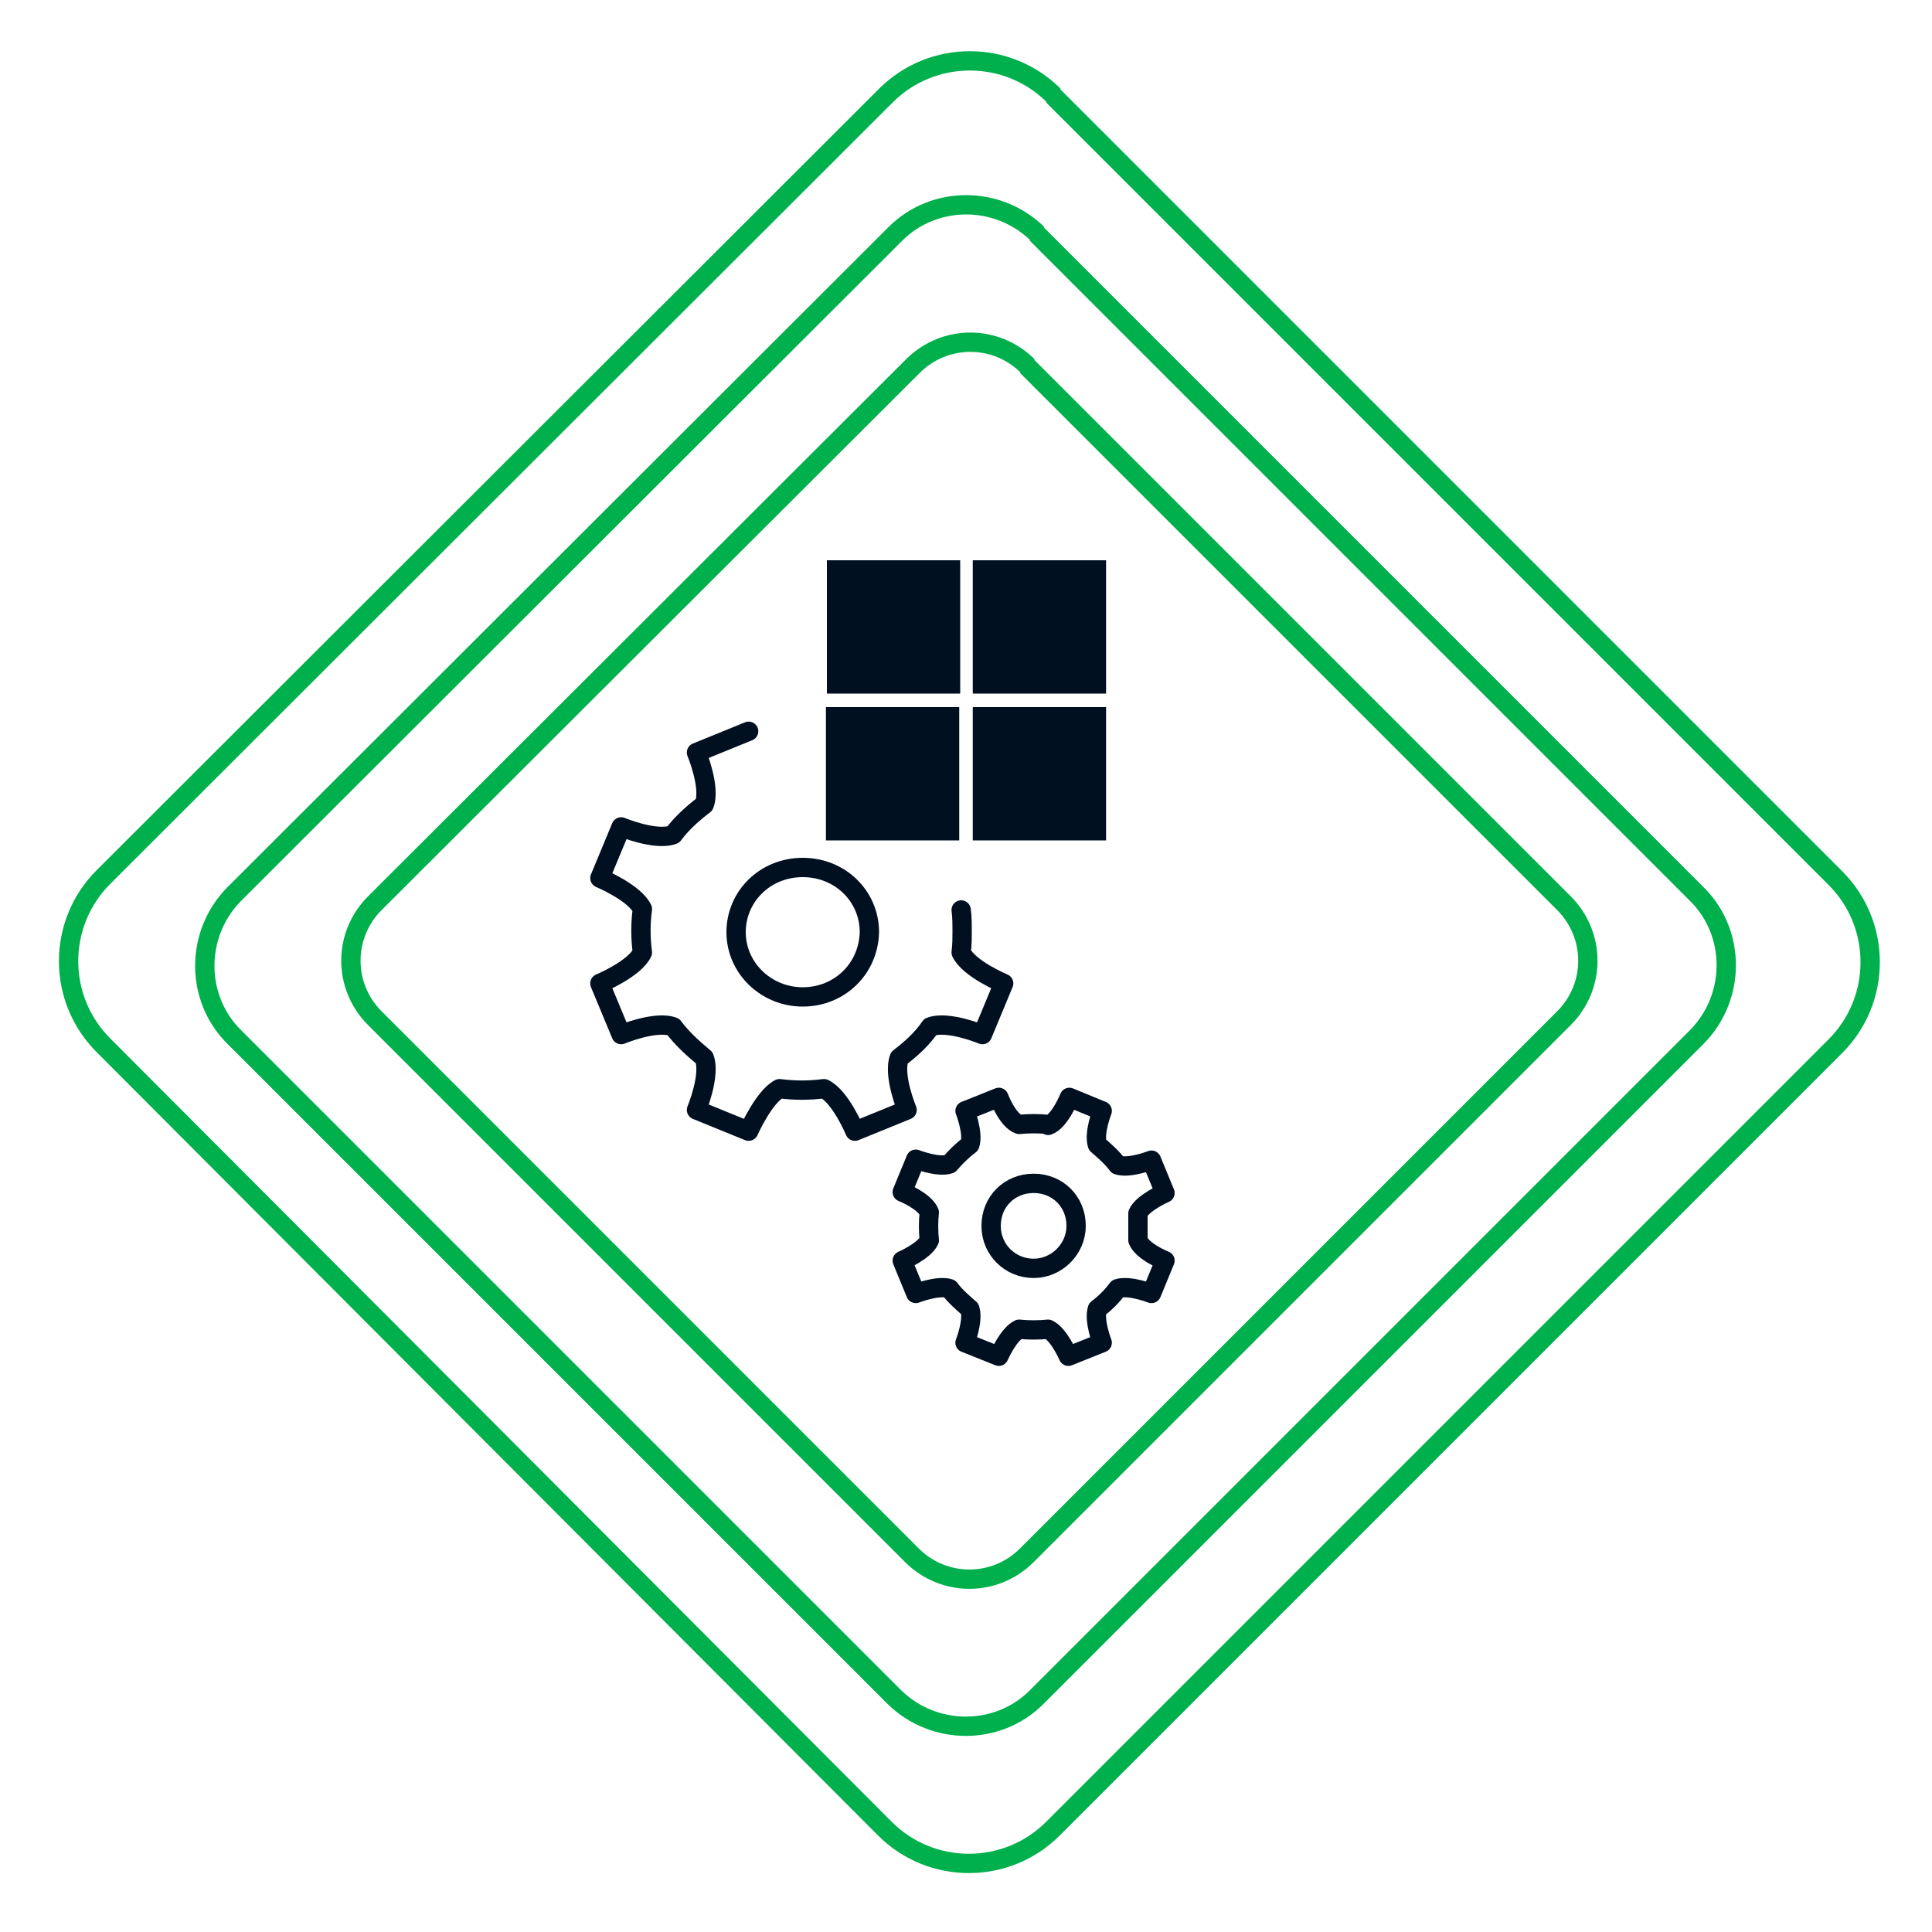 <?xml version="1.0" encoding="UTF-8"?>
<svg id="Layer_1" xmlns="http://www.w3.org/2000/svg" version="1.1" viewBox="0 0 200 200">
  <!-- Generator: Adobe Illustrator 29.8.1, SVG Export Plug-In . SVG Version: 2.1.1 Build 2)  -->
  <defs>
    <style>
      .st0 {
        stroke: #00b04c;
        stroke-miterlimit: 10;
      }

      .st0, .st1 {
        fill: none;
        stroke-width: 2px;
      }

      .st2 {
        fill: #001021;
      }

      .st1 {
        stroke: #001021;
        stroke-linecap: round;
        stroke-linejoin: round;
      }
    </style>
  </defs>
  <path class="st0" d="M109,9.9l81,81c4.8,4.8,4.8,12.6,0,17.4l-81,81c-4.8,4.8-12.6,4.8-17.4,0L10.7,108.2c-4.8-4.8-4.8-12.6,0-17.4L91.7,9.9c4.8-4.8,12.6-4.8,17.4,0"/>
  <path class="st0" d="M107.3,24.2l68.4,68.4c4,4,4,10.6,0,14.7l-68.4,68.4c-4,4-10.6,4-14.7,0L24.2,107.3c-4-4-4-10.6,0-14.7L92.7,24.2c4-4,10.6-4,14.7,0"/>
  <path class="st0" d="M106.3,37.9l55.6,55.6c3.3,3.3,3.3,8.6,0,11.9l-55.6,55.6c-3.3,3.3-8.6,3.3-11.9,0l-55.6-55.6c-3.3-3.3-3.3-8.6,0-11.9l55.7-55.6c3.3-3.3,8.6-3.3,11.9,0"/>
  <path class="st1" d="M77.5,75.7l-5.4,2.2s1.5,3.6.8,5.4c-1.2.9-2.4,2-3.2,3.1-1.8.7-5.4-.8-5.4-.8l-2.2,5.3s3.6,1.5,4.4,3.2c-.2,1.5-.2,3,0,4.5-.8,1.7-4.4,3.2-4.4,3.2l2.2,5.3s3.6-1.5,5.4-.8c.9,1.2,2,2.2,3.2,3.2.7,1.8-.8,5.4-.8,5.4l5.4,2.2s1.6-3.6,3.2-4.4c1.6.2,3,.2,4.6,0,1.7.8,3.2,4.4,3.2,4.4l5.4-2.2s-1.5-3.6-.8-5.4c1.2-.9,2.4-2,3.2-3.2,1.8-.7,5.4.8,5.4.8l2.2-5.3s-3.6-1.5-4.4-3.2c.1-.8.1-1.6.1-2.2s0-1.5-.1-2.2"/>
  <path class="st1" d="M83.1,103.2c-3.8,0-6.9-3-6.9-6.7s3-6.7,6.9-6.7,6.9,3,6.9,6.7h0c-.1,3.8-3.1,6.7-6.9,6.7h0Z"/>
  <g>
    <path id="Path_2004" class="st1" d="M108.5,116.4c-.9-.1-2-.1-3,0-1.2-.4-2.1-2.8-2.1-2.8l-3.5,1.4s.9,2.3.5,3.5c-.8.6-1.5,1.3-2.1,2-1.2.4-3.5-.5-3.5-.5l-1.4,3.4s2.3.9,2.8,2.1c-.1.9-.1,2,0,2.9-.5,1.1-2.8,2.1-2.8,2.1l1.4,3.4s2.3-.9,3.5-.5c.6.8,1.3,1.4,2.1,2.1.4,1.2-.5,3.5-.5,3.5l3.5,1.4s1-2.3,2.1-2.8c1,.1,2,.1,3,0,1.1.5,2.1,2.8,2.1,2.8l3.5-1.4s-.9-2.3-.5-3.5c.8-.6,1.5-1.3,2.1-2.1,1.2-.4,3.5.5,3.5.5l1.4-3.4s-2.3-.9-2.8-2.1c0-.5,0-1,0-1.4s0-.9,0-1.4c.5-1.1,2.8-2.1,2.8-2.1l-1.4-3.4s-2.3.9-3.5.5c-.6-.8-1.3-1.4-2.1-2.1-.4-1.2.5-3.5.5-3.5l-3.4-1.4c0,0-1,2.5-2.2,2.9h0Z"/>
    <path class="st1" d="M107,131.3c-2.4,0-4.4-1.9-4.4-4.4s1.9-4.4,4.4-4.4,4.4,1.9,4.4,4.4h0c0,2.4-2,4.4-4.4,4.4h0Z"/>
  </g>
  <g>
    <rect class="st2" x="85.6" y="58" width="13.8" height="13.8"/>
    <rect class="st2" x="100.7" y="58" width="13.8" height="13.8"/>
    <rect class="st2" x="100.7" y="73.2" width="13.8" height="13.8"/>
    <rect class="st2" x="85.5" y="73.2" width="13.8" height="13.8"/>
  </g>
</svg>